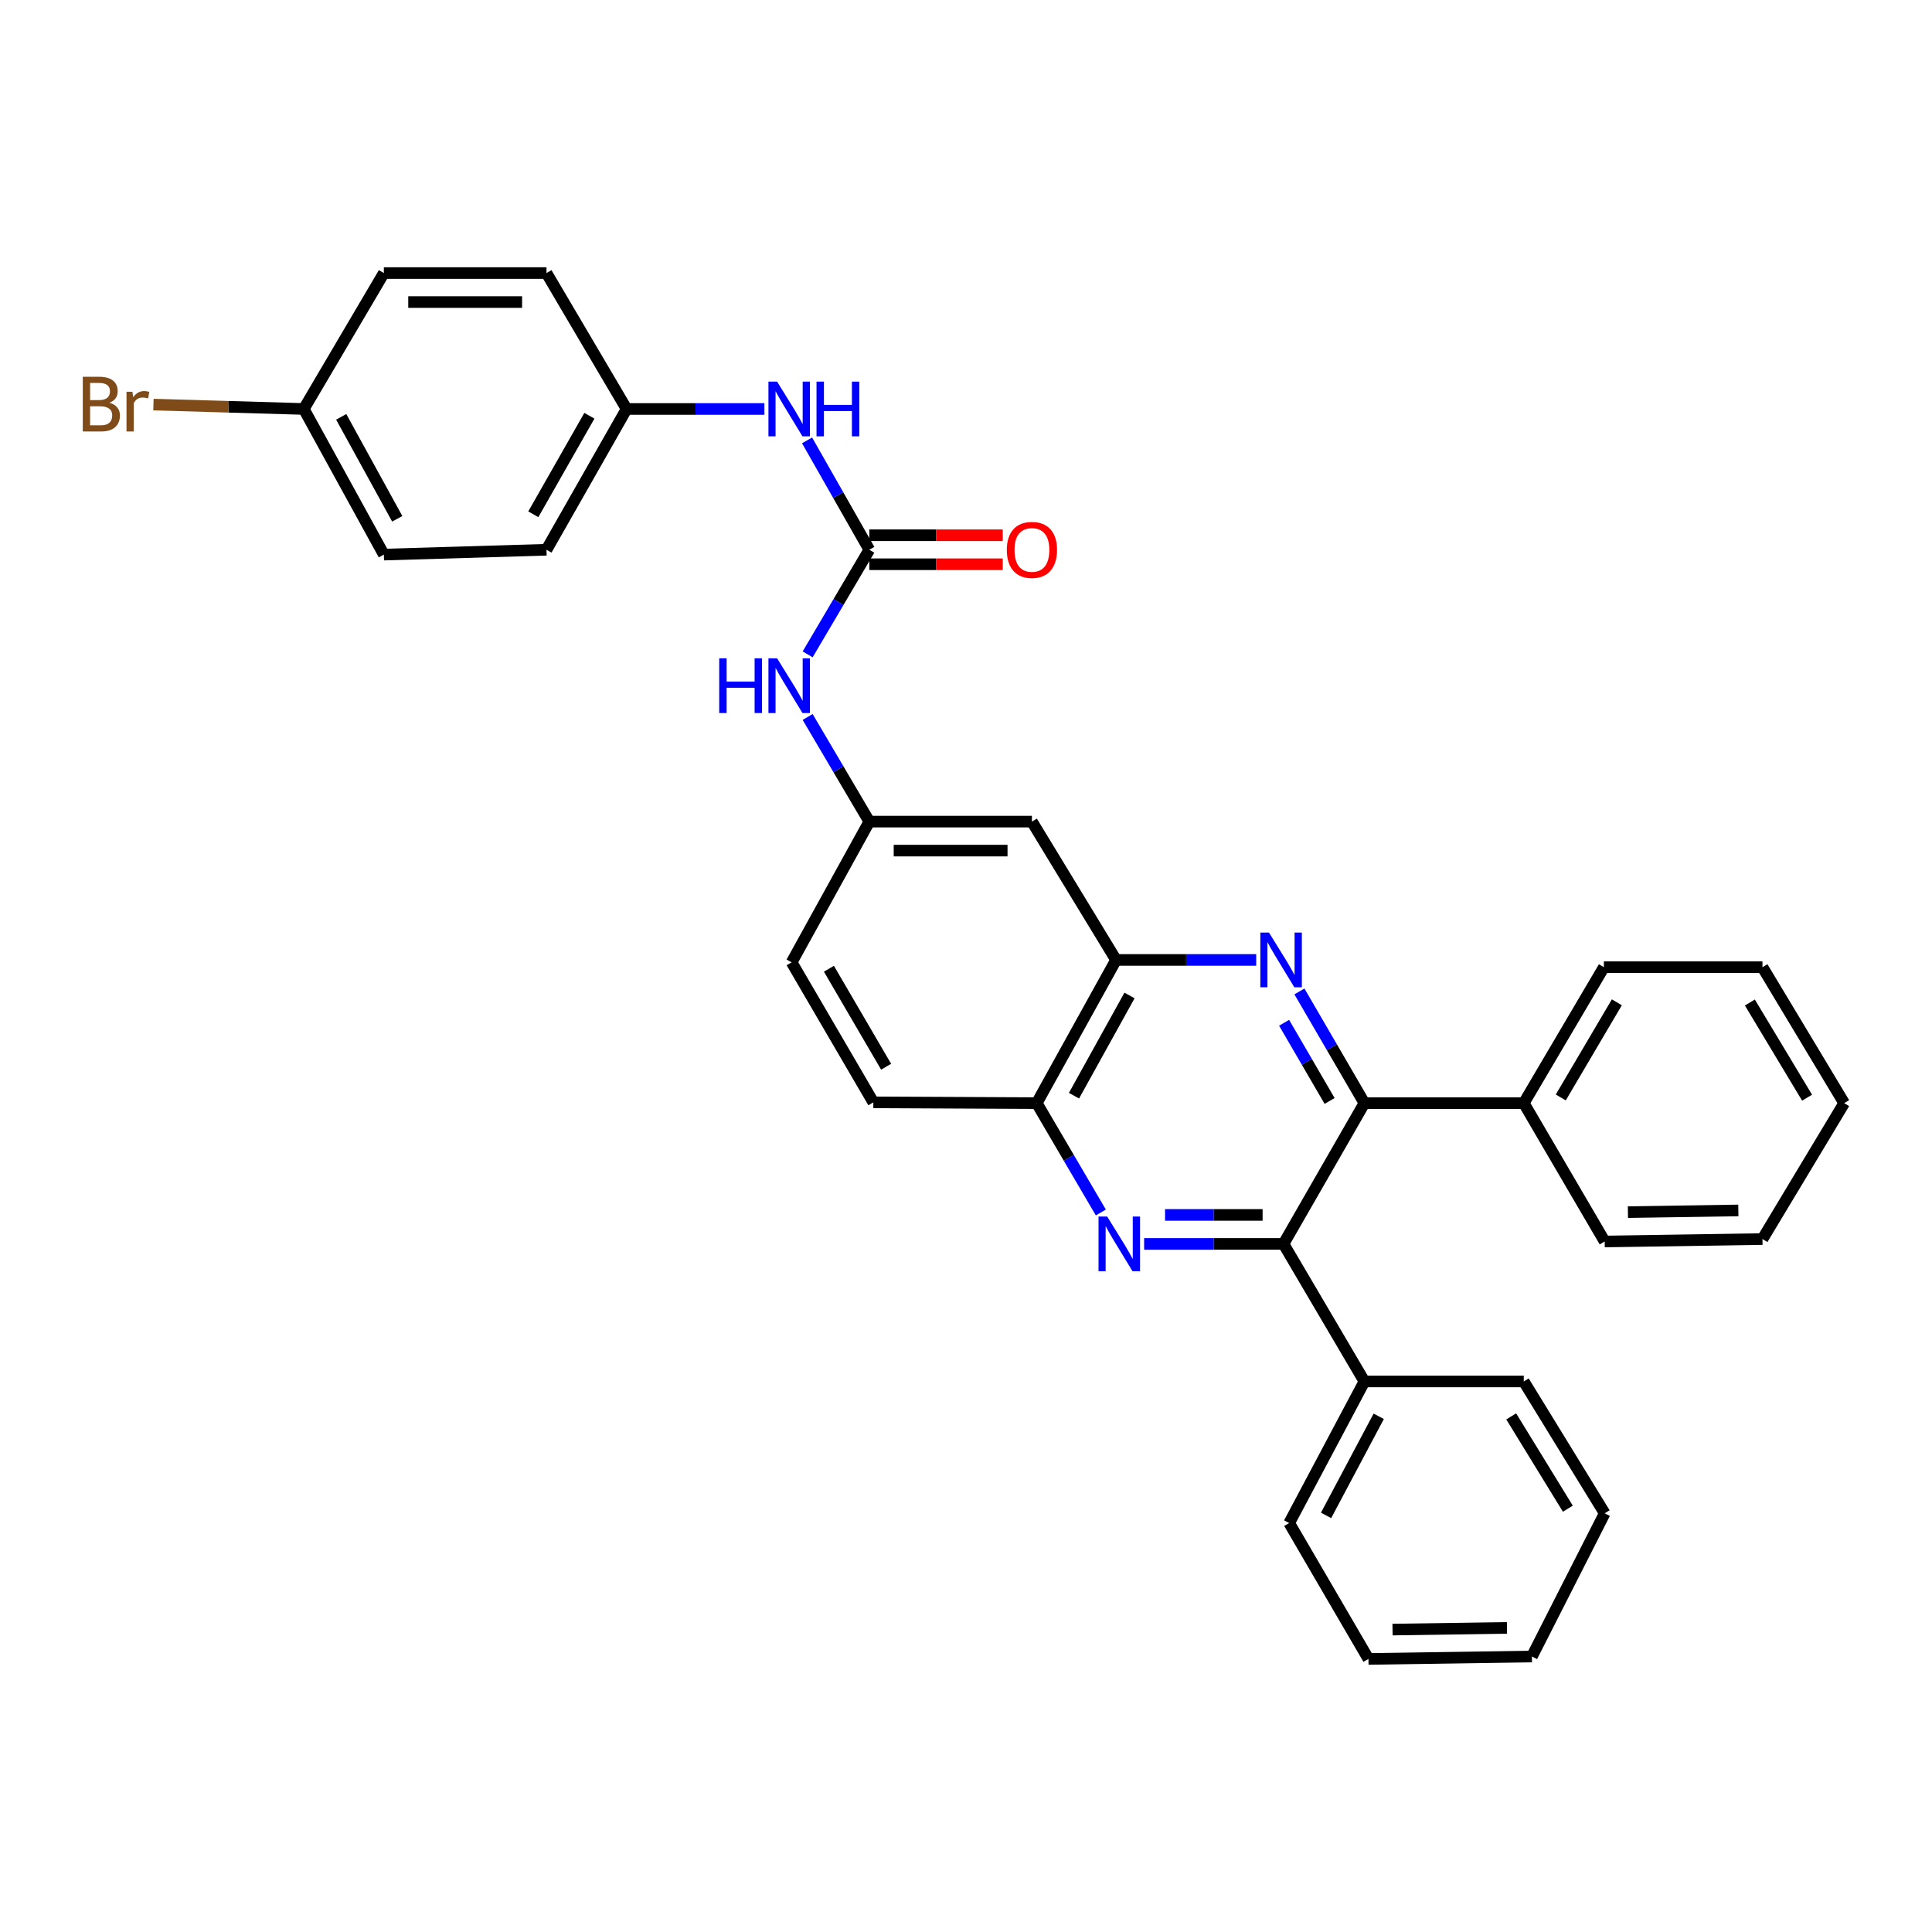 <?xml version='1.0' encoding='iso-8859-1'?>
<svg version='1.1' baseProfile='full'
              xmlns='http://www.w3.org/2000/svg'
                      xmlns:rdkit='http://www.rdkit.org/xml'
                      xmlns:xlink='http://www.w3.org/1999/xlink'
                  xml:space='preserve'
width='1000px' height='1000px' viewBox='0 0 1000 1000'>
<!-- END OF HEADER -->
<rect style='opacity:1.0;fill:#FFFFFF;stroke:none' width='1000' height='1000' x='0' y='0'> </rect>
<path class='bond-1' d='M 672.576,513.169 L 689.398,542.076' style='fill:none;fill-rule:evenodd;stroke:#0000FF;stroke-width:6px;stroke-linecap:butt;stroke-linejoin:miter;stroke-opacity:1' />
<path class='bond-1' d='M 689.398,542.076 L 706.22,570.982' style='fill:none;fill-rule:evenodd;stroke:#000000;stroke-width:6px;stroke-linecap:butt;stroke-linejoin:miter;stroke-opacity:1' />
<path class='bond-1' d='M 664.654,529.388 L 676.429,549.623' style='fill:none;fill-rule:evenodd;stroke:#0000FF;stroke-width:6px;stroke-linecap:butt;stroke-linejoin:miter;stroke-opacity:1' />
<path class='bond-1' d='M 676.429,549.623 L 688.204,569.858' style='fill:none;fill-rule:evenodd;stroke:#000000;stroke-width:6px;stroke-linecap:butt;stroke-linejoin:miter;stroke-opacity:1' />
<path class='bond-4' d='M 650.213,496.866 L 613.94,496.866' style='fill:none;fill-rule:evenodd;stroke:#0000FF;stroke-width:6px;stroke-linecap:butt;stroke-linejoin:miter;stroke-opacity:1' />
<path class='bond-4' d='M 613.94,496.866 L 577.668,496.866' style='fill:none;fill-rule:evenodd;stroke:#000000;stroke-width:6px;stroke-linecap:butt;stroke-linejoin:miter;stroke-opacity:1' />
<path class='bond-0' d='M 569.795,627.577 L 553.203,599.28' style='fill:none;fill-rule:evenodd;stroke:#0000FF;stroke-width:6px;stroke-linecap:butt;stroke-linejoin:miter;stroke-opacity:1' />
<path class='bond-0' d='M 553.203,599.28 L 536.612,570.982' style='fill:none;fill-rule:evenodd;stroke:#000000;stroke-width:6px;stroke-linecap:butt;stroke-linejoin:miter;stroke-opacity:1' />
<path class='bond-32' d='M 592.2,643.849 L 628.269,643.849' style='fill:none;fill-rule:evenodd;stroke:#0000FF;stroke-width:6px;stroke-linecap:butt;stroke-linejoin:miter;stroke-opacity:1' />
<path class='bond-32' d='M 628.269,643.849 L 664.339,643.849' style='fill:none;fill-rule:evenodd;stroke:#000000;stroke-width:6px;stroke-linecap:butt;stroke-linejoin:miter;stroke-opacity:1' />
<path class='bond-32' d='M 603.021,628.844 L 628.269,628.844' style='fill:none;fill-rule:evenodd;stroke:#0000FF;stroke-width:6px;stroke-linecap:butt;stroke-linejoin:miter;stroke-opacity:1' />
<path class='bond-32' d='M 628.269,628.844 L 653.518,628.844' style='fill:none;fill-rule:evenodd;stroke:#000000;stroke-width:6px;stroke-linecap:butt;stroke-linejoin:miter;stroke-opacity:1' />
<path class='bond-2' d='M 706.22,570.982 L 664.339,643.849' style='fill:none;fill-rule:evenodd;stroke:#000000;stroke-width:6px;stroke-linecap:butt;stroke-linejoin:miter;stroke-opacity:1' />
<path class='bond-11' d='M 706.22,570.982 L 788.706,570.982' style='fill:none;fill-rule:evenodd;stroke:#000000;stroke-width:6px;stroke-linecap:butt;stroke-linejoin:miter;stroke-opacity:1' />
<path class='bond-12' d='M 664.339,643.849 L 706.22,715.04' style='fill:none;fill-rule:evenodd;stroke:#000000;stroke-width:6px;stroke-linecap:butt;stroke-linejoin:miter;stroke-opacity:1' />
<path class='bond-3' d='M 449.958,284.552 L 433.997,311.626' style='fill:none;fill-rule:evenodd;stroke:#000000;stroke-width:6px;stroke-linecap:butt;stroke-linejoin:miter;stroke-opacity:1' />
<path class='bond-3' d='M 433.997,311.626 L 418.037,338.699' style='fill:none;fill-rule:evenodd;stroke:#0000FF;stroke-width:6px;stroke-linecap:butt;stroke-linejoin:miter;stroke-opacity:1' />
<path class='bond-8' d='M 449.958,284.552 L 433.848,256.247' style='fill:none;fill-rule:evenodd;stroke:#000000;stroke-width:6px;stroke-linecap:butt;stroke-linejoin:miter;stroke-opacity:1' />
<path class='bond-8' d='M 433.848,256.247 L 417.738,227.942' style='fill:none;fill-rule:evenodd;stroke:#0000FF;stroke-width:6px;stroke-linecap:butt;stroke-linejoin:miter;stroke-opacity:1' />
<path class='bond-10' d='M 449.958,292.055 L 484.487,292.055' style='fill:none;fill-rule:evenodd;stroke:#000000;stroke-width:6px;stroke-linecap:butt;stroke-linejoin:miter;stroke-opacity:1' />
<path class='bond-10' d='M 484.487,292.055 L 519.016,292.055' style='fill:none;fill-rule:evenodd;stroke:#FF0000;stroke-width:6px;stroke-linecap:butt;stroke-linejoin:miter;stroke-opacity:1' />
<path class='bond-10' d='M 449.958,277.049 L 484.487,277.049' style='fill:none;fill-rule:evenodd;stroke:#000000;stroke-width:6px;stroke-linecap:butt;stroke-linejoin:miter;stroke-opacity:1' />
<path class='bond-10' d='M 484.487,277.049 L 519.016,277.049' style='fill:none;fill-rule:evenodd;stroke:#FF0000;stroke-width:6px;stroke-linecap:butt;stroke-linejoin:miter;stroke-opacity:1' />
<path class='bond-5' d='M 577.668,496.866 L 536.612,570.982' style='fill:none;fill-rule:evenodd;stroke:#000000;stroke-width:6px;stroke-linecap:butt;stroke-linejoin:miter;stroke-opacity:1' />
<path class='bond-5' d='M 584.635,515.254 L 555.896,567.136' style='fill:none;fill-rule:evenodd;stroke:#000000;stroke-width:6px;stroke-linecap:butt;stroke-linejoin:miter;stroke-opacity:1' />
<path class='bond-6' d='M 577.668,496.866 L 534.12,425.266' style='fill:none;fill-rule:evenodd;stroke:#000000;stroke-width:6px;stroke-linecap:butt;stroke-linejoin:miter;stroke-opacity:1' />
<path class='bond-13' d='M 536.612,570.982 L 452.042,570.574' style='fill:none;fill-rule:evenodd;stroke:#000000;stroke-width:6px;stroke-linecap:butt;stroke-linejoin:miter;stroke-opacity:1' />
<path class='bond-9' d='M 534.12,425.266 L 449.958,425.266' style='fill:none;fill-rule:evenodd;stroke:#000000;stroke-width:6px;stroke-linecap:butt;stroke-linejoin:miter;stroke-opacity:1' />
<path class='bond-9' d='M 521.495,440.271 L 462.582,440.271' style='fill:none;fill-rule:evenodd;stroke:#000000;stroke-width:6px;stroke-linecap:butt;stroke-linejoin:miter;stroke-opacity:1' />
<path class='bond-7' d='M 418.035,371.103 L 433.996,398.185' style='fill:none;fill-rule:evenodd;stroke:#0000FF;stroke-width:6px;stroke-linecap:butt;stroke-linejoin:miter;stroke-opacity:1' />
<path class='bond-7' d='M 433.996,398.185 L 449.958,425.266' style='fill:none;fill-rule:evenodd;stroke:#000000;stroke-width:6px;stroke-linecap:butt;stroke-linejoin:miter;stroke-opacity:1' />
<path class='bond-14' d='M 395.641,211.686 L 359.982,211.686' style='fill:none;fill-rule:evenodd;stroke:#0000FF;stroke-width:6px;stroke-linecap:butt;stroke-linejoin:miter;stroke-opacity:1' />
<path class='bond-14' d='M 359.982,211.686 L 324.324,211.686' style='fill:none;fill-rule:evenodd;stroke:#000000;stroke-width:6px;stroke-linecap:butt;stroke-linejoin:miter;stroke-opacity:1' />
<path class='bond-15' d='M 449.958,425.266 L 409.744,498.108' style='fill:none;fill-rule:evenodd;stroke:#000000;stroke-width:6px;stroke-linecap:butt;stroke-linejoin:miter;stroke-opacity:1' />
<path class='bond-22' d='M 788.706,570.982 L 830.17,500.617' style='fill:none;fill-rule:evenodd;stroke:#000000;stroke-width:6px;stroke-linecap:butt;stroke-linejoin:miter;stroke-opacity:1' />
<path class='bond-22' d='M 807.853,568.045 L 836.878,518.789' style='fill:none;fill-rule:evenodd;stroke:#000000;stroke-width:6px;stroke-linecap:butt;stroke-linejoin:miter;stroke-opacity:1' />
<path class='bond-23' d='M 788.706,570.982 L 830.587,642.59' style='fill:none;fill-rule:evenodd;stroke:#000000;stroke-width:6px;stroke-linecap:butt;stroke-linejoin:miter;stroke-opacity:1' />
<path class='bond-24' d='M 706.22,715.04 L 667.281,788.323' style='fill:none;fill-rule:evenodd;stroke:#000000;stroke-width:6px;stroke-linecap:butt;stroke-linejoin:miter;stroke-opacity:1' />
<path class='bond-24' d='M 713.63,733.073 L 686.373,784.371' style='fill:none;fill-rule:evenodd;stroke:#000000;stroke-width:6px;stroke-linecap:butt;stroke-linejoin:miter;stroke-opacity:1' />
<path class='bond-25' d='M 706.22,715.04 L 788.706,715.04' style='fill:none;fill-rule:evenodd;stroke:#000000;stroke-width:6px;stroke-linecap:butt;stroke-linejoin:miter;stroke-opacity:1' />
<path class='bond-33' d='M 452.042,570.574 L 409.744,498.108' style='fill:none;fill-rule:evenodd;stroke:#000000;stroke-width:6px;stroke-linecap:butt;stroke-linejoin:miter;stroke-opacity:1' />
<path class='bond-33' d='M 458.656,552.14 L 429.048,501.414' style='fill:none;fill-rule:evenodd;stroke:#000000;stroke-width:6px;stroke-linecap:butt;stroke-linejoin:miter;stroke-opacity:1' />
<path class='bond-18' d='M 324.324,211.686 L 282.859,141.337' style='fill:none;fill-rule:evenodd;stroke:#000000;stroke-width:6px;stroke-linecap:butt;stroke-linejoin:miter;stroke-opacity:1' />
<path class='bond-19' d='M 324.324,211.686 L 282.859,284.552' style='fill:none;fill-rule:evenodd;stroke:#000000;stroke-width:6px;stroke-linecap:butt;stroke-linejoin:miter;stroke-opacity:1' />
<path class='bond-19' d='M 305.062,215.194 L 276.038,266.201' style='fill:none;fill-rule:evenodd;stroke:#000000;stroke-width:6px;stroke-linecap:butt;stroke-linejoin:miter;stroke-opacity:1' />
<path class='bond-16' d='M 157.242,211.686 L 198.681,287.061' style='fill:none;fill-rule:evenodd;stroke:#000000;stroke-width:6px;stroke-linecap:butt;stroke-linejoin:miter;stroke-opacity:1' />
<path class='bond-16' d='M 176.607,215.763 L 205.614,268.526' style='fill:none;fill-rule:evenodd;stroke:#000000;stroke-width:6px;stroke-linecap:butt;stroke-linejoin:miter;stroke-opacity:1' />
<path class='bond-17' d='M 157.242,211.686 L 118.334,210.549' style='fill:none;fill-rule:evenodd;stroke:#000000;stroke-width:6px;stroke-linecap:butt;stroke-linejoin:miter;stroke-opacity:1' />
<path class='bond-17' d='M 118.334,210.549 L 79.427,209.412' style='fill:none;fill-rule:evenodd;stroke:#7F4C19;stroke-width:6px;stroke-linecap:butt;stroke-linejoin:miter;stroke-opacity:1' />
<path class='bond-36' d='M 157.242,211.686 L 198.681,141.337' style='fill:none;fill-rule:evenodd;stroke:#000000;stroke-width:6px;stroke-linecap:butt;stroke-linejoin:miter;stroke-opacity:1' />
<path class='bond-21' d='M 282.859,141.337 L 198.681,141.337' style='fill:none;fill-rule:evenodd;stroke:#000000;stroke-width:6px;stroke-linecap:butt;stroke-linejoin:miter;stroke-opacity:1' />
<path class='bond-21' d='M 270.233,156.342 L 211.308,156.342' style='fill:none;fill-rule:evenodd;stroke:#000000;stroke-width:6px;stroke-linecap:butt;stroke-linejoin:miter;stroke-opacity:1' />
<path class='bond-20' d='M 282.859,284.552 L 198.681,287.061' style='fill:none;fill-rule:evenodd;stroke:#000000;stroke-width:6px;stroke-linecap:butt;stroke-linejoin:miter;stroke-opacity:1' />
<path class='bond-29' d='M 830.17,500.617 L 912.248,500.617' style='fill:none;fill-rule:evenodd;stroke:#000000;stroke-width:6px;stroke-linecap:butt;stroke-linejoin:miter;stroke-opacity:1' />
<path class='bond-26' d='M 830.587,642.59 L 912.248,641.331' style='fill:none;fill-rule:evenodd;stroke:#000000;stroke-width:6px;stroke-linecap:butt;stroke-linejoin:miter;stroke-opacity:1' />
<path class='bond-26' d='M 842.605,627.398 L 899.767,626.517' style='fill:none;fill-rule:evenodd;stroke:#000000;stroke-width:6px;stroke-linecap:butt;stroke-linejoin:miter;stroke-opacity:1' />
<path class='bond-27' d='M 667.281,788.323 L 708.304,858.663' style='fill:none;fill-rule:evenodd;stroke:#000000;stroke-width:6px;stroke-linecap:butt;stroke-linejoin:miter;stroke-opacity:1' />
<path class='bond-28' d='M 788.706,715.04 L 830.587,783.288' style='fill:none;fill-rule:evenodd;stroke:#000000;stroke-width:6px;stroke-linecap:butt;stroke-linejoin:miter;stroke-opacity:1' />
<path class='bond-28' d='M 782.199,733.125 L 811.516,780.899' style='fill:none;fill-rule:evenodd;stroke:#000000;stroke-width:6px;stroke-linecap:butt;stroke-linejoin:miter;stroke-opacity:1' />
<path class='bond-30' d='M 912.248,641.331 L 954.545,570.982' style='fill:none;fill-rule:evenodd;stroke:#000000;stroke-width:6px;stroke-linecap:butt;stroke-linejoin:miter;stroke-opacity:1' />
<path class='bond-35' d='M 708.304,858.663 L 792.916,857.404' style='fill:none;fill-rule:evenodd;stroke:#000000;stroke-width:6px;stroke-linecap:butt;stroke-linejoin:miter;stroke-opacity:1' />
<path class='bond-35' d='M 720.772,843.471 L 780.001,842.59' style='fill:none;fill-rule:evenodd;stroke:#000000;stroke-width:6px;stroke-linecap:butt;stroke-linejoin:miter;stroke-opacity:1' />
<path class='bond-31' d='M 830.587,783.288 L 792.916,857.404' style='fill:none;fill-rule:evenodd;stroke:#000000;stroke-width:6px;stroke-linecap:butt;stroke-linejoin:miter;stroke-opacity:1' />
<path class='bond-34' d='M 912.248,500.617 L 954.545,570.982' style='fill:none;fill-rule:evenodd;stroke:#000000;stroke-width:6px;stroke-linecap:butt;stroke-linejoin:miter;stroke-opacity:1' />
<path class='bond-34' d='M 905.732,518.902 L 935.34,568.158' style='fill:none;fill-rule:evenodd;stroke:#000000;stroke-width:6px;stroke-linecap:butt;stroke-linejoin:miter;stroke-opacity:1' />
<path  class='atom-0' d='M 656.828 482.706
L 666.108 497.706
Q 667.028 499.186, 668.508 501.866
Q 669.988 504.546, 670.068 504.706
L 670.068 482.706
L 673.828 482.706
L 673.828 511.026
L 669.948 511.026
L 659.988 494.626
Q 658.828 492.706, 657.588 490.506
Q 656.388 488.306, 656.028 487.626
L 656.028 511.026
L 652.348 511.026
L 652.348 482.706
L 656.828 482.706
' fill='#0000FF'/>
<path  class='atom-1' d='M 573.075 629.689
L 582.355 644.689
Q 583.275 646.169, 584.755 648.849
Q 586.235 651.529, 586.315 651.689
L 586.315 629.689
L 590.075 629.689
L 590.075 658.009
L 586.195 658.009
L 576.235 641.609
Q 575.075 639.689, 573.835 637.489
Q 572.635 635.289, 572.275 634.609
L 572.275 658.009
L 568.595 658.009
L 568.595 629.689
L 573.075 629.689
' fill='#0000FF'/>
<path  class='atom-8' d='M 372.265 340.741
L 376.105 340.741
L 376.105 352.781
L 390.585 352.781
L 390.585 340.741
L 394.425 340.741
L 394.425 369.061
L 390.585 369.061
L 390.585 355.981
L 376.105 355.981
L 376.105 369.061
L 372.265 369.061
L 372.265 340.741
' fill='#0000FF'/>
<path  class='atom-8' d='M 402.225 340.741
L 411.505 355.741
Q 412.425 357.221, 413.905 359.901
Q 415.385 362.581, 415.465 362.741
L 415.465 340.741
L 419.225 340.741
L 419.225 369.061
L 415.345 369.061
L 405.385 352.661
Q 404.225 350.741, 402.985 348.541
Q 401.785 346.341, 401.425 345.661
L 401.425 369.061
L 397.745 369.061
L 397.745 340.741
L 402.225 340.741
' fill='#0000FF'/>
<path  class='atom-9' d='M 402.225 197.526
L 411.505 212.526
Q 412.425 214.006, 413.905 216.686
Q 415.385 219.366, 415.465 219.526
L 415.465 197.526
L 419.225 197.526
L 419.225 225.846
L 415.345 225.846
L 405.385 209.446
Q 404.225 207.526, 402.985 205.326
Q 401.785 203.126, 401.425 202.446
L 401.425 225.846
L 397.745 225.846
L 397.745 197.526
L 402.225 197.526
' fill='#0000FF'/>
<path  class='atom-9' d='M 422.625 197.526
L 426.465 197.526
L 426.465 209.566
L 440.945 209.566
L 440.945 197.526
L 444.785 197.526
L 444.785 225.846
L 440.945 225.846
L 440.945 212.766
L 426.465 212.766
L 426.465 225.846
L 422.625 225.846
L 422.625 197.526
' fill='#0000FF'/>
<path  class='atom-11' d='M 521.12 284.632
Q 521.12 277.832, 524.48 274.032
Q 527.84 270.232, 534.12 270.232
Q 540.4 270.232, 543.76 274.032
Q 547.12 277.832, 547.12 284.632
Q 547.12 291.512, 543.72 295.432
Q 540.32 299.312, 534.12 299.312
Q 527.88 299.312, 524.48 295.432
Q 521.12 291.552, 521.12 284.632
M 534.12 296.112
Q 538.44 296.112, 540.76 293.232
Q 543.12 290.312, 543.12 284.632
Q 543.12 279.072, 540.76 276.272
Q 538.44 273.432, 534.12 273.432
Q 529.8 273.432, 527.44 276.232
Q 525.12 279.032, 525.12 284.632
Q 525.12 290.352, 527.44 293.232
Q 529.8 296.112, 534.12 296.112
' fill='#FF0000'/>
<path  class='atom-18' d='M 56.599 208.456
Q 59.319 209.216, 60.679 210.896
Q 62.08 212.536, 62.08 214.976
Q 62.08 218.896, 59.559 221.136
Q 57.08 223.336, 52.359 223.336
L 42.84 223.336
L 42.84 195.016
L 51.2 195.016
Q 56.039 195.016, 58.48 196.976
Q 60.919 198.936, 60.919 202.536
Q 60.919 206.816, 56.599 208.456
M 46.639 198.216
L 46.639 207.096
L 51.2 207.096
Q 53.999 207.096, 55.44 205.976
Q 56.919 204.816, 56.919 202.536
Q 56.919 198.216, 51.2 198.216
L 46.639 198.216
M 52.359 220.136
Q 55.12 220.136, 56.599 218.816
Q 58.08 217.496, 58.08 214.976
Q 58.08 212.656, 56.44 211.496
Q 54.84 210.296, 51.76 210.296
L 46.639 210.296
L 46.639 220.136
L 52.359 220.136
' fill='#7F4C19'/>
<path  class='atom-18' d='M 68.519 202.776
L 68.96 205.616
Q 71.12 202.416, 74.639 202.416
Q 75.76 202.416, 77.279 202.816
L 76.68 206.176
Q 74.96 205.776, 73.999 205.776
Q 72.32 205.776, 71.2 206.456
Q 70.12 207.096, 69.24 208.656
L 69.24 223.336
L 65.48 223.336
L 65.48 202.776
L 68.519 202.776
' fill='#7F4C19'/>
</svg>
